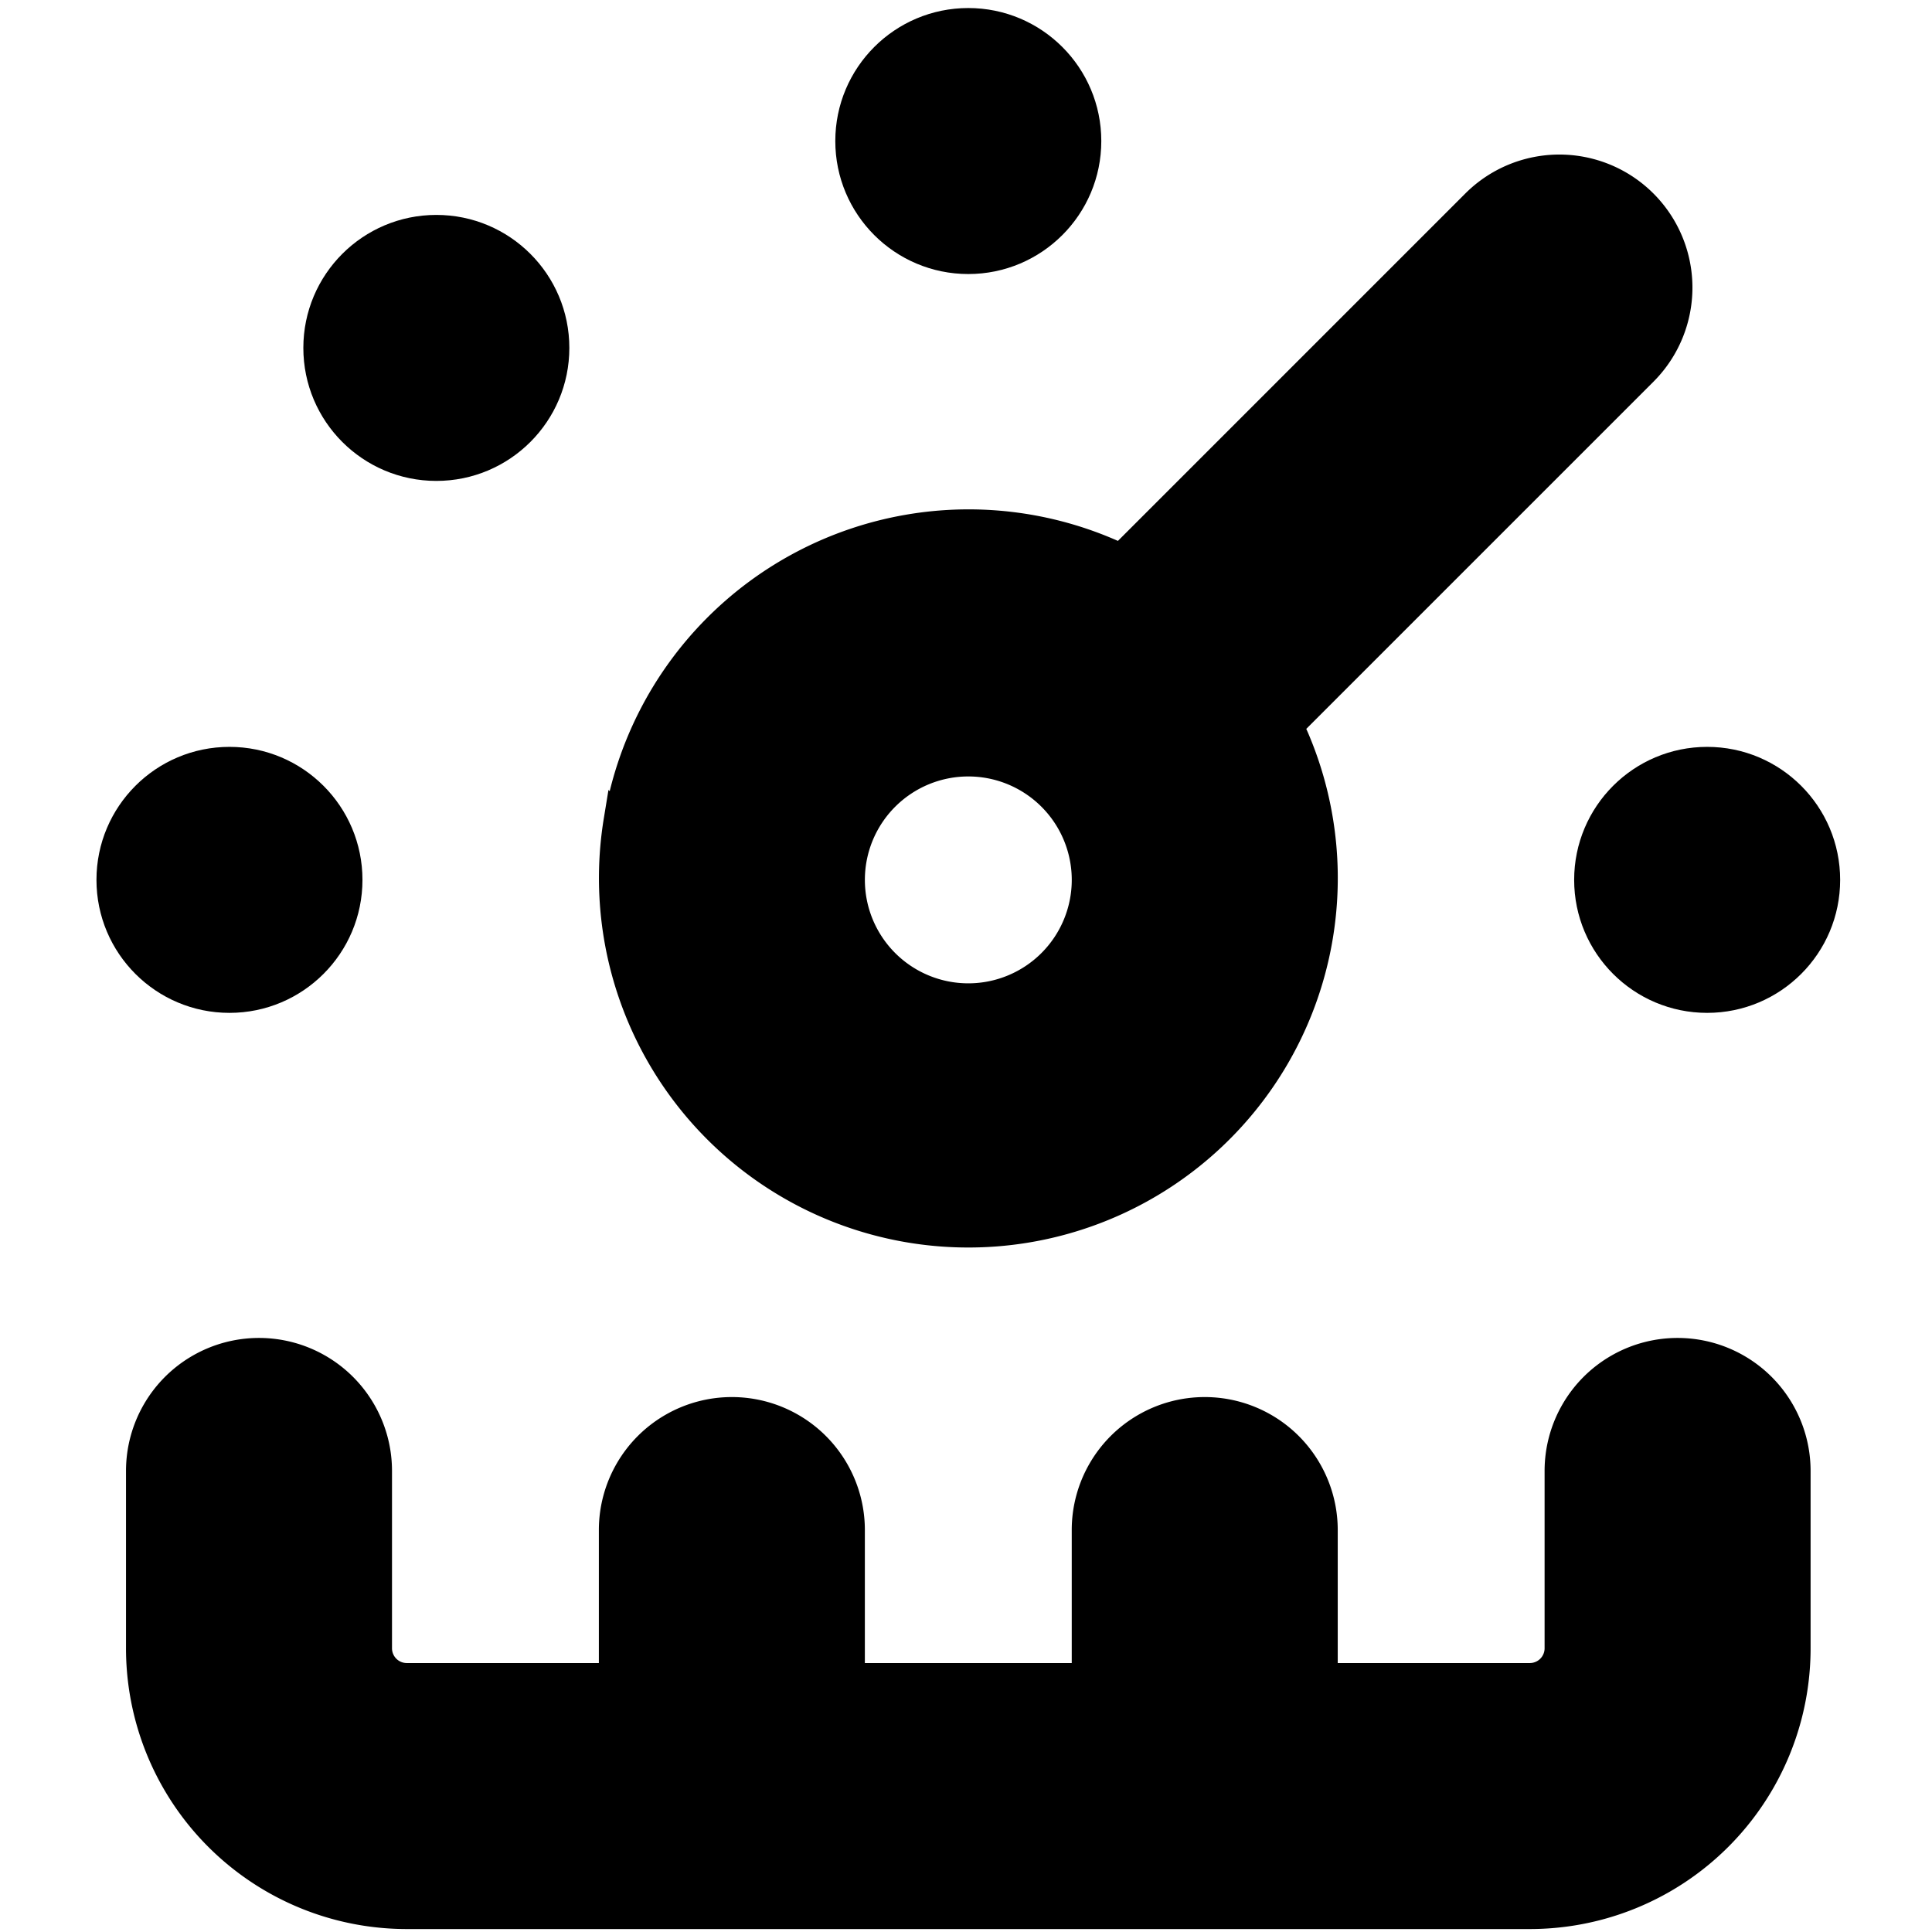 <?xml version="1.0" encoding="UTF-8" standalone="no"?>
<svg
   data-name="Layer 1"
   viewBox="0 0 100 100"
   x="0px"
   y="0px"
   version="1.1"
   id="svg6"
   sodipodi:docname="noun-gauge-4519936.svg"
   width="100"
   height="100"
   inkscape:export-filename="gauge.png"
   inkscape:export-xdpi="96"
   inkscape:export-ydpi="96"
   inkscape:version="1.3 (0e150ed, 2023-07-21)"
   xmlns:inkscape="http://www.inkscape.org/namespaces/inkscape"
   xmlns:sodipodi="http://sodipodi.sourceforge.net/DTD/sodipodi-0.dtd"
   xmlns="http://www.w3.org/2000/svg"
   xmlns:svg="http://www.w3.org/2000/svg"
   xmlns:rdf="http://www.w3.org/1999/02/22-rdf-syntax-ns#"
   xmlns:cc="http://creativecommons.org/ns#"
   xmlns:dc="http://purl.org/dc/elements/1.1/">
  <defs
     id="defs6">
    <linearGradient
       id="swatch6"
       inkscape:swatch="solid">
      <stop
         style="stop-color:#9faa00;stop-opacity:1;"
         offset="0"
         id="stop6" />
    </linearGradient>
  </defs>
  <sodipodi:namedview
     id="namedview6"
     pagecolor="#ffffff"
     bordercolor="#000000"
     borderopacity="0.25"
     inkscape:showpageshadow="2"
     inkscape:pageopacity="0.0"
     inkscape:pagecheckerboard="0"
     inkscape:deskcolor="#d1d1d1"
     inkscape:zoom="3.8047958"
     inkscape:cx="47.177302"
     inkscape:cy="66.232201"
     inkscape:window-width="3440"
     inkscape:window-height="1387"
     inkscape:window-x="0"
     inkscape:window-y="25"
     inkscape:window-maximized="0"
     inkscape:current-layer="svg6" />
  <title
     id="title1">Artboard 57</title>
  <circle
     cx="88.362"
     cy="45.542"
     id="circle1"
     style="fill:#000000;fill-opacity:1;stroke:#000000;stroke-width:1.53;stroke-opacity:1"
     r="6.119" />
  <circle
     cx="11.877"
     cy="45.542"
     id="circle2"
     style="fill:#000000;fill-opacity:1;stroke:#000000;stroke-width:1.53;stroke-opacity:1"
     r="6.119" />
  <circle
     cx="50.119"
     cy="7.3"
     id="circle3"
     style="fill:#000000;fill-opacity:1;stroke:#000000;stroke-width:1.53;stroke-opacity:1"
     r="6.119" />
  <circle
     cx="22.585"
     cy="18.008"
     id="circle4"
     style="fill:#000000;fill-opacity:1;stroke:#000000;stroke-width:1.53;stroke-opacity:1"
     r="6.119" />
  <path
     d="M 32.008,42.483 A 18.356,18.356 0 1 0 67.038,38.322 c -0.107,-0.26 -0.229,-0.505 -0.352,-0.75 l 18.356,-18.356 a 6.122,6.122 0 1 0 -8.658,-8.658 l -18.356,18.356 a 18.356,18.356 0 0 0 -26.005,13.584 z m 18.112,-3.059 a 6.119,6.119 0 1 1 -6.119,6.119 6.119,6.119 0 0 1 6.119,-6.119 z"
     id="path4"
     style="fill:#000000;fill-opacity:1;stroke:#000000;stroke-width:1.53;stroke-opacity:1" />
  <path
     d="M 21.055,99.082 H 79.184 A 13.767,13.767 0 0 0 92.951,85.314 v -9.178 a 6.119,6.119 0 0 0 -12.238,0 v 9.178 a 1.53,1.53 0 0 1 -1.53,1.53 H 68.476 v -7.648 a 6.119,6.119 0 0 0 -12.238,0 v 7.648 H 44 v -7.648 a 6.119,6.119 0 0 0 -12.238,0 v 7.648 H 21.055 a 1.53,1.53 0 0 1 -1.53,-1.53 v -9.178 a 6.119,6.119 0 0 0 -12.238,0 v 9.178 A 13.767,13.767 0 0 0 21.055,99.082 Z"
     id="path5"
     style="fill:#000000;fill-opacity:1;stroke:#000000;stroke-width:1.53;stroke-opacity:1" />
</svg>
